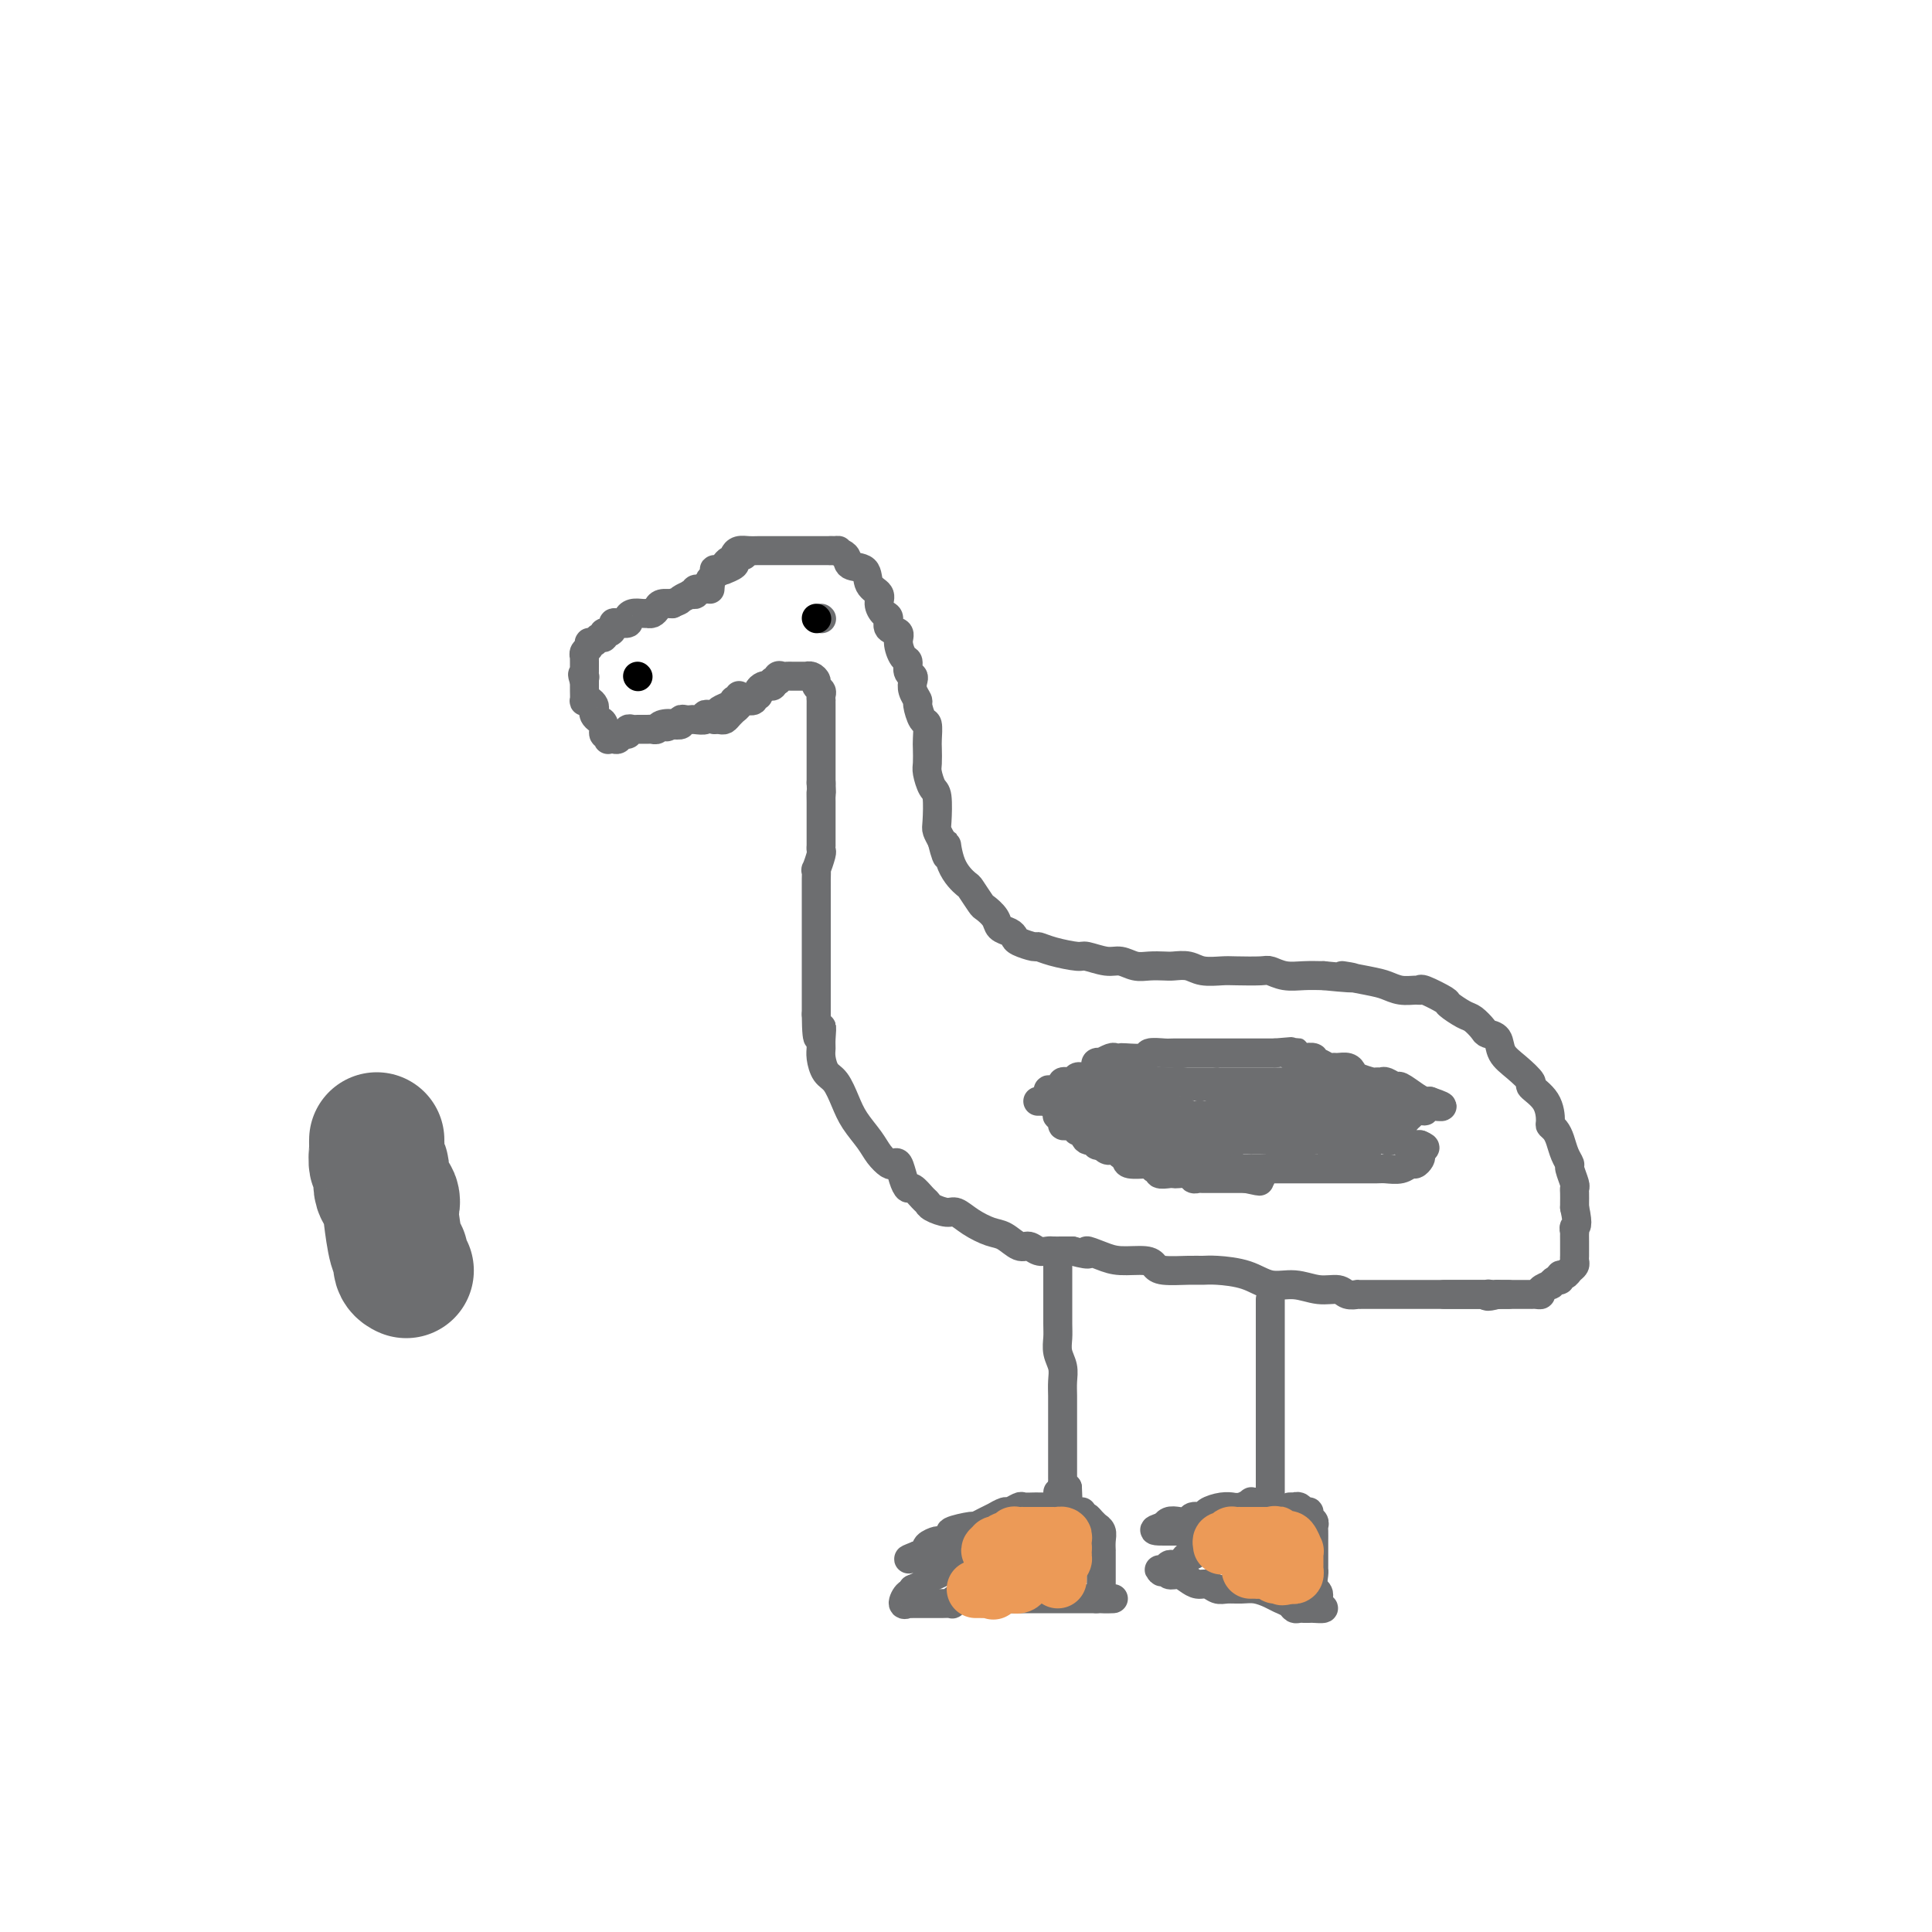 <svg viewBox='0 0 400 400' version='1.1' xmlns='http://www.w3.org/2000/svg' xmlns:xlink='http://www.w3.org/1999/xlink'><g fill='none' stroke='#6D6E70' stroke-width='6' stroke-linecap='round' stroke-linejoin='round'><path d='M153,144c-0.031,0.424 -0.063,0.849 0,1c0.063,0.151 0.220,0.029 0,0c-0.220,-0.029 -0.819,0.034 -1,0c-0.181,-0.034 0.054,-0.167 0,0c-0.054,0.167 -0.397,0.632 -1,1c-0.603,0.368 -1.466,0.638 -2,1c-0.534,0.362 -0.738,0.815 -1,1c-0.262,0.185 -0.581,0.102 -1,0c-0.419,-0.102 -0.938,-0.223 -1,0c-0.062,0.223 0.333,0.791 0,1c-0.333,0.209 -1.394,0.060 -2,0c-0.606,-0.060 -0.756,-0.030 -1,0c-0.244,0.030 -0.581,0.060 -1,0c-0.419,-0.060 -0.921,-0.208 -1,0c-0.079,0.208 0.263,0.774 0,1c-0.263,0.226 -1.132,0.113 -2,0'/><path d='M139,150c-2.057,0.944 -0.199,0.306 0,0c0.199,-0.306 -1.260,-0.278 -2,0c-0.740,0.278 -0.761,0.807 -1,1c-0.239,0.193 -0.695,0.051 -1,0c-0.305,-0.051 -0.459,-0.010 -1,0c-0.541,0.010 -1.468,-0.013 -2,0c-0.532,0.013 -0.667,0.060 -1,0c-0.333,-0.060 -0.862,-0.226 -1,0c-0.138,0.226 0.117,0.845 0,1c-0.117,0.155 -0.606,-0.153 -1,0c-0.394,0.153 -0.693,0.769 -1,1c-0.307,0.231 -0.622,0.078 -1,0c-0.378,-0.078 -0.818,-0.080 -1,0c-0.182,0.080 -0.104,0.243 0,0c0.104,-0.243 0.234,-0.891 0,-1c-0.234,-0.109 -0.834,0.322 -1,0c-0.166,-0.322 0.100,-1.395 0,-2c-0.100,-0.605 -0.565,-0.740 -1,-1c-0.435,-0.260 -0.838,-0.645 -1,-1c-0.162,-0.355 -0.082,-0.682 0,-1c0.082,-0.318 0.166,-0.628 0,-1c-0.166,-0.372 -0.580,-0.807 -1,-1c-0.420,-0.193 -0.845,-0.146 -1,0c-0.155,0.146 -0.042,0.390 0,0c0.042,-0.390 0.011,-1.413 0,-2c-0.011,-0.587 -0.003,-0.739 0,-1c0.003,-0.261 0.002,-0.630 0,-1'/><path d='M121,141c-0.773,-2.096 -0.207,-1.335 0,-1c0.207,0.335 0.055,0.243 0,0c-0.055,-0.243 -0.015,-0.639 0,-1c0.015,-0.361 0.003,-0.688 0,-1c-0.003,-0.312 0.003,-0.608 0,-1c-0.003,-0.392 -0.016,-0.880 0,-1c0.016,-0.120 0.060,0.127 0,0c-0.060,-0.127 -0.224,-0.626 0,-1c0.224,-0.374 0.834,-0.621 1,-1c0.166,-0.379 -0.114,-0.890 0,-1c0.114,-0.110 0.622,0.182 1,0c0.378,-0.182 0.627,-0.836 1,-1c0.373,-0.164 0.870,0.163 1,0c0.130,-0.163 -0.107,-0.814 0,-1c0.107,-0.186 0.558,0.095 1,0c0.442,-0.095 0.874,-0.564 1,-1c0.126,-0.436 -0.055,-0.839 0,-1c0.055,-0.161 0.347,-0.082 1,0c0.653,0.082 1.667,0.166 2,0c0.333,-0.166 -0.017,-0.580 0,-1c0.017,-0.420 0.400,-0.844 1,-1c0.600,-0.156 1.418,-0.045 2,0c0.582,0.045 0.928,0.022 1,0c0.072,-0.022 -0.131,-0.044 0,0c0.131,0.044 0.596,0.156 1,0c0.404,-0.156 0.747,-0.578 1,-1c0.253,-0.422 0.414,-0.844 1,-1c0.586,-0.156 1.596,-0.044 2,0c0.404,0.044 0.202,0.022 0,0'/><path d='M139,125c2.189,-0.784 1.663,-0.745 2,-1c0.337,-0.255 1.539,-0.804 2,-1c0.461,-0.196 0.183,-0.038 0,0c-0.183,0.038 -0.270,-0.044 0,0c0.270,0.044 0.897,0.216 1,0c0.103,-0.216 -0.318,-0.818 0,-1c0.318,-0.182 1.376,0.057 2,0c0.624,-0.057 0.816,-0.411 1,-1c0.184,-0.589 0.360,-1.415 1,-2c0.640,-0.585 1.743,-0.931 2,-1c0.257,-0.069 -0.334,0.139 0,0c0.334,-0.139 1.592,-0.626 2,-1c0.408,-0.374 -0.035,-0.636 0,-1c0.035,-0.364 0.548,-0.829 1,-1c0.452,-0.171 0.843,-0.049 1,0c0.157,0.049 0.078,0.024 0,0'/><path d='M148,149c-0.089,0.006 -0.177,0.012 0,0c0.177,-0.012 0.621,-0.041 1,0c0.379,0.041 0.694,0.152 1,0c0.306,-0.152 0.603,-0.566 1,-1c0.397,-0.434 0.893,-0.887 1,-1c0.107,-0.113 -0.174,0.114 0,0c0.174,-0.114 0.802,-0.571 1,-1c0.198,-0.429 -0.034,-0.832 0,-1c0.034,-0.168 0.334,-0.100 1,0c0.666,0.100 1.698,0.233 2,0c0.302,-0.233 -0.127,-0.833 0,-1c0.127,-0.167 0.808,0.100 1,0c0.192,-0.100 -0.106,-0.565 0,-1c0.106,-0.435 0.616,-0.838 1,-1c0.384,-0.162 0.642,-0.082 1,0c0.358,0.082 0.817,0.166 1,0c0.183,-0.166 0.092,-0.583 0,-1'/><path d='M160,141c2.096,-1.177 1.335,-0.119 1,0c-0.335,0.119 -0.244,-0.700 0,-1c0.244,-0.300 0.643,-0.080 1,0c0.357,0.080 0.674,0.021 1,0c0.326,-0.021 0.661,-0.006 1,0c0.339,0.006 0.682,0.001 1,0c0.318,-0.001 0.611,0.003 1,0c0.389,-0.003 0.874,-0.012 1,0c0.126,0.012 -0.106,0.045 0,0c0.106,-0.045 0.550,-0.167 1,0c0.450,0.167 0.905,0.623 1,1c0.095,0.377 -0.171,0.675 0,1c0.171,0.325 0.778,0.678 1,1c0.222,0.322 0.060,0.615 0,1c-0.060,0.385 -0.016,0.863 0,1c0.016,0.137 0.004,-0.065 0,0c-0.004,0.065 -0.001,0.399 0,1c0.001,0.601 0.000,1.470 0,2c-0.000,0.530 -0.000,0.719 0,1c0.000,0.281 0.000,0.652 0,1c-0.000,0.348 -0.000,0.674 0,1c0.000,0.326 0.000,0.654 0,1c-0.000,0.346 -0.000,0.711 0,1c0.000,0.289 0.000,0.502 0,1c-0.000,0.498 -0.000,1.283 0,2c0.000,0.717 0.000,1.368 0,2c-0.000,0.632 -0.000,1.247 0,2c0.000,0.753 0.000,1.644 0,2c-0.000,0.356 -0.000,0.178 0,0'/><path d='M170,162c0.155,3.622 0.041,2.177 0,2c-0.041,-0.177 -0.011,0.913 0,2c0.011,1.087 0.003,2.171 0,3c-0.003,0.829 -0.001,1.403 0,2c0.001,0.597 0.001,1.218 0,2c-0.001,0.782 -0.004,1.724 0,2c0.004,0.276 0.015,-0.114 0,0c-0.015,0.114 -0.057,0.731 0,1c0.057,0.269 0.211,0.190 0,1c-0.211,0.810 -0.789,2.508 -1,3c-0.211,0.492 -0.057,-0.224 0,0c0.057,0.224 0.015,1.388 0,2c-0.015,0.612 -0.004,0.673 0,1c0.004,0.327 0.001,0.919 0,1c-0.001,0.081 -0.000,-0.348 0,0c0.000,0.348 0.000,1.472 0,2c-0.000,0.528 -0.000,0.460 0,1c0.000,0.540 0.000,1.686 0,2c-0.000,0.314 -0.000,-0.206 0,0c0.000,0.206 0.000,1.136 0,2c-0.000,0.864 -0.000,1.662 0,2c0.000,0.338 0.000,0.216 0,1c-0.000,0.784 -0.000,2.473 0,3c0.000,0.527 0.000,-0.106 0,0c-0.000,0.106 -0.000,0.953 0,2c0.000,1.047 0.000,2.293 0,3c-0.000,0.707 -0.000,0.875 0,1c0.000,0.125 0.000,0.209 0,1c-0.000,0.791 -0.000,2.290 0,3c0.000,0.710 0.000,0.631 0,1c-0.000,0.369 -0.000,1.184 0,2'/><path d='M169,210c0.072,8.011 0.754,4.037 1,3c0.246,-1.037 0.058,0.861 0,2c-0.058,1.139 0.015,1.518 0,2c-0.015,0.482 -0.118,1.065 0,2c0.118,0.935 0.458,2.221 1,3c0.542,0.779 1.286,1.052 2,2c0.714,0.948 1.399,2.573 2,4c0.601,1.427 1.116,2.656 2,4c0.884,1.344 2.135,2.803 3,4c0.865,1.197 1.345,2.134 2,3c0.655,0.866 1.485,1.662 2,2c0.515,0.338 0.714,0.218 1,0c0.286,-0.218 0.658,-0.535 1,0c0.342,0.535 0.656,1.922 1,3c0.344,1.078 0.720,1.847 1,2c0.280,0.153 0.463,-0.309 1,0c0.537,0.309 1.428,1.388 2,2c0.572,0.612 0.827,0.758 1,1c0.173,0.242 0.266,0.580 1,1c0.734,0.420 2.111,0.923 3,1c0.889,0.077 1.292,-0.273 2,0c0.708,0.273 1.723,1.168 3,2c1.277,0.832 2.817,1.600 4,2c1.183,0.400 2.009,0.433 3,1c0.991,0.567 2.149,1.669 3,2c0.851,0.331 1.397,-0.107 2,0c0.603,0.107 1.264,0.761 2,1c0.736,0.239 1.548,0.064 2,0c0.452,-0.064 0.545,-0.017 1,0c0.455,0.017 1.273,0.005 2,0c0.727,-0.005 1.364,-0.002 2,0'/><path d='M222,259c5.029,1.349 3.102,0.221 3,0c-0.102,-0.221 1.622,0.466 3,1c1.378,0.534 2.410,0.913 4,1c1.590,0.087 3.738,-0.120 5,0c1.262,0.120 1.637,0.568 2,1c0.363,0.432 0.715,0.850 2,1c1.285,0.150 3.504,0.034 5,0c1.496,-0.034 2.268,0.014 3,0c0.732,-0.014 1.423,-0.091 3,0c1.577,0.091 4.040,0.349 6,1c1.960,0.651 3.417,1.695 5,2c1.583,0.305 3.294,-0.128 5,0c1.706,0.128 3.409,0.819 5,1c1.591,0.181 3.071,-0.148 4,0c0.929,0.148 1.308,0.772 2,1c0.692,0.228 1.697,0.061 2,0c0.303,-0.061 -0.095,-0.016 0,0c0.095,0.016 0.683,0.004 1,0c0.317,-0.004 0.364,-0.001 1,0c0.636,0.001 1.861,0.000 3,0c1.139,-0.000 2.190,-0.000 3,0c0.810,0.000 1.377,0.000 3,0c1.623,-0.000 4.302,-0.000 7,0c2.698,0.000 5.416,0.000 7,0c1.584,-0.000 2.033,-0.000 3,0c0.967,0.000 2.453,0.000 3,0c0.547,-0.000 0.156,-0.000 0,0c-0.156,0.000 -0.078,0.000 0,0'/><path d='M147,122c0.030,-0.332 0.060,-0.663 0,-1c-0.060,-0.337 -0.209,-0.678 0,-1c0.209,-0.322 0.777,-0.625 1,-1c0.223,-0.375 0.101,-0.822 0,-1c-0.101,-0.178 -0.181,-0.086 0,0c0.181,0.086 0.623,0.167 1,0c0.377,-0.167 0.689,-0.584 1,-1c0.311,-0.416 0.621,-0.833 1,-1c0.379,-0.167 0.826,-0.083 1,0c0.174,0.083 0.076,0.166 0,0c-0.076,-0.166 -0.131,-0.580 0,-1c0.131,-0.420 0.447,-0.844 1,-1c0.553,-0.156 1.342,-0.042 2,0c0.658,0.042 1.184,0.011 2,0c0.816,-0.011 1.923,-0.003 3,0c1.077,0.003 2.125,0.001 3,0c0.875,-0.001 1.578,-0.000 2,0c0.422,0.000 0.563,0.000 1,0c0.437,-0.000 1.169,-0.000 2,0c0.831,0.000 1.762,0.000 2,0c0.238,-0.000 -0.218,-0.000 0,0c0.218,0.000 1.109,0.000 2,0'/><path d='M172,114c2.739,-0.030 1.086,-0.103 1,0c-0.086,0.103 1.396,0.384 2,1c0.604,0.616 0.329,1.568 1,2c0.671,0.432 2.288,0.343 3,1c0.712,0.657 0.521,2.059 1,3c0.479,0.941 1.629,1.422 2,2c0.371,0.578 -0.036,1.254 0,2c0.036,0.746 0.517,1.564 1,2c0.483,0.436 0.969,0.492 1,1c0.031,0.508 -0.394,1.469 0,2c0.394,0.531 1.607,0.632 2,1c0.393,0.368 -0.035,1.002 0,2c0.035,0.998 0.531,2.361 1,3c0.469,0.639 0.909,0.555 1,1c0.091,0.445 -0.168,1.419 0,2c0.168,0.581 0.762,0.769 1,1c0.238,0.231 0.119,0.504 0,1c-0.119,0.496 -0.238,1.216 0,2c0.238,0.784 0.834,1.632 1,2c0.166,0.368 -0.099,0.257 0,1c0.099,0.743 0.563,2.339 1,3c0.437,0.661 0.848,0.388 1,1c0.152,0.612 0.043,2.108 0,3c-0.043,0.892 -0.022,1.181 0,2c0.022,0.819 0.045,2.170 0,3c-0.045,0.830 -0.156,1.139 0,2c0.156,0.861 0.581,2.275 1,3c0.419,0.725 0.834,0.761 1,2c0.166,1.239 0.083,3.680 0,5c-0.083,1.320 -0.167,1.520 0,2c0.167,0.480 0.583,1.240 1,2'/><path d='M195,174c1.605,6.390 1.117,1.867 1,1c-0.117,-0.867 0.139,1.924 1,4c0.861,2.076 2.329,3.438 3,4c0.671,0.562 0.546,0.325 1,1c0.454,0.675 1.487,2.261 2,3c0.513,0.739 0.505,0.632 1,1c0.495,0.368 1.492,1.212 2,2c0.508,0.788 0.525,1.522 1,2c0.475,0.478 1.408,0.702 2,1c0.592,0.298 0.845,0.671 1,1c0.155,0.329 0.213,0.614 1,1c0.787,0.386 2.302,0.873 3,1c0.698,0.127 0.578,-0.105 1,0c0.422,0.105 1.386,0.549 3,1c1.614,0.451 3.877,0.909 5,1c1.123,0.091 1.104,-0.186 2,0c0.896,0.186 2.705,0.834 4,1c1.295,0.166 2.075,-0.151 3,0c0.925,0.151 1.994,0.772 3,1c1.006,0.228 1.948,0.065 3,0c1.052,-0.065 2.215,-0.031 3,0c0.785,0.031 1.194,0.061 2,0c0.806,-0.061 2.009,-0.212 3,0c0.991,0.212 1.770,0.788 3,1c1.230,0.212 2.912,0.061 4,0c1.088,-0.061 1.582,-0.030 3,0c1.418,0.030 3.761,0.061 5,0c1.239,-0.061 1.373,-0.212 2,0c0.627,0.212 1.746,0.788 3,1c1.254,0.212 2.644,0.061 4,0c1.356,-0.061 2.678,-0.030 4,0'/><path d='M274,202c10.404,1.034 4.913,0.119 4,0c-0.913,-0.119 2.750,0.557 5,1c2.250,0.443 3.086,0.653 4,1c0.914,0.347 1.906,0.832 3,1c1.094,0.168 2.291,0.019 3,0c0.709,-0.019 0.932,0.093 1,0c0.068,-0.093 -0.018,-0.391 1,0c1.018,0.391 3.141,1.470 4,2c0.859,0.530 0.452,0.509 1,1c0.548,0.491 2.049,1.492 3,2c0.951,0.508 1.353,0.523 2,1c0.647,0.477 1.541,1.414 2,2c0.459,0.586 0.485,0.819 1,1c0.515,0.181 1.519,0.309 2,1c0.481,0.691 0.441,1.944 1,3c0.559,1.056 1.719,1.915 3,3c1.281,1.085 2.682,2.395 3,3c0.318,0.605 -0.448,0.504 0,1c0.448,0.496 2.109,1.588 3,3c0.891,1.412 1.012,3.144 1,4c-0.012,0.856 -0.157,0.835 0,1c0.157,0.165 0.615,0.514 1,1c0.385,0.486 0.695,1.107 1,2c0.305,0.893 0.603,2.057 1,3c0.397,0.943 0.891,1.666 1,2c0.109,0.334 -0.167,0.278 0,1c0.167,0.722 0.777,2.221 1,3c0.223,0.779 0.060,0.838 0,1c-0.060,0.162 -0.016,0.428 0,1c0.016,0.572 0.005,1.449 0,2c-0.005,0.551 -0.002,0.775 0,1'/><path d='M326,250c0.928,4.241 0.249,3.843 0,4c-0.249,0.157 -0.067,0.869 0,1c0.067,0.131 0.018,-0.320 0,0c-0.018,0.320 -0.005,1.409 0,2c0.005,0.591 0.001,0.683 0,1c-0.001,0.317 0.001,0.858 0,1c-0.001,0.142 -0.003,-0.117 0,0c0.003,0.117 0.012,0.610 0,1c-0.012,0.390 -0.046,0.678 0,1c0.046,0.322 0.171,0.679 0,1c-0.171,0.321 -0.637,0.607 -1,1c-0.363,0.393 -0.623,0.894 -1,1c-0.377,0.106 -0.869,-0.183 -1,0c-0.131,0.183 0.101,0.836 0,1c-0.101,0.164 -0.534,-0.163 -1,0c-0.466,0.163 -0.965,0.814 -1,1c-0.035,0.186 0.393,-0.094 0,0c-0.393,0.094 -1.606,0.561 -2,1c-0.394,0.439 0.031,0.850 0,1c-0.031,0.150 -0.519,0.040 -1,0c-0.481,-0.040 -0.955,-0.011 -1,0c-0.045,0.011 0.338,0.003 0,0c-0.338,-0.003 -1.396,-0.001 -2,0c-0.604,0.001 -0.753,0.000 -1,0c-0.247,-0.000 -0.591,-0.000 -1,0c-0.409,0.000 -0.883,0.000 -1,0c-0.117,-0.000 0.122,-0.000 0,0c-0.122,0.000 -0.606,0.000 -1,0c-0.394,-0.000 -0.697,-0.000 -1,0'/><path d='M310,268c-2.787,0.774 -2.256,0.207 -2,0c0.256,-0.207 0.237,-0.056 0,0c-0.237,0.056 -0.694,0.015 -1,0c-0.306,-0.015 -0.463,-0.004 -1,0c-0.537,0.004 -1.453,0.001 -2,0c-0.547,-0.001 -0.725,-0.000 -1,0c-0.275,0.000 -0.648,0.000 -1,0c-0.352,-0.000 -0.683,-0.000 -1,0c-0.317,0.000 -0.621,0.000 -1,0c-0.379,-0.000 -0.833,-0.000 -1,0c-0.167,0.000 -0.048,0.000 0,0c0.048,-0.000 0.024,-0.000 0,0'/><path d='M219,260c-0.000,0.345 -0.000,0.690 0,1c0.000,0.310 0.000,0.584 0,1c-0.000,0.416 -0.000,0.976 0,1c0.000,0.024 0.000,-0.486 0,0c-0.000,0.486 -0.001,1.967 0,3c0.001,1.033 0.004,1.616 0,3c-0.004,1.384 -0.015,3.567 0,5c0.015,1.433 0.057,2.116 0,3c-0.057,0.884 -0.211,1.970 0,3c0.211,1.030 0.789,2.005 1,3c0.211,0.995 0.057,2.009 0,3c-0.057,0.991 -0.015,1.957 0,3c0.015,1.043 0.004,2.161 0,3c-0.004,0.839 -0.001,1.398 0,2c0.001,0.602 0.000,1.247 0,2c-0.000,0.753 -0.000,1.615 0,2c0.000,0.385 -0.000,0.292 0,1c0.000,0.708 0.000,2.218 0,3c-0.000,0.782 -0.000,0.836 0,1c0.000,0.164 0.001,0.439 0,1c-0.001,0.561 -0.006,1.409 0,2c0.006,0.591 0.021,0.926 0,1c-0.021,0.074 -0.078,-0.114 0,0c0.078,0.114 0.290,0.531 0,1c-0.290,0.469 -1.083,0.991 -1,1c0.083,0.009 1.041,-0.496 2,-1'/><path d='M221,308c0.333,8.000 0.167,4.000 0,0'/><path d='M263,269c0.000,0.886 0.000,1.772 0,2c0.000,0.228 0.000,-0.201 0,1c0.000,1.201 0.000,4.031 0,6c0.000,1.969 0.000,3.076 0,4c0.000,0.924 0.000,1.666 0,3c0.000,1.334 0.000,3.262 0,4c0.000,0.738 0.000,0.288 0,1c0.000,0.712 -0.000,2.586 0,4c0.000,1.414 0.000,2.367 0,3c0.000,0.633 -0.000,0.947 0,2c0.000,1.053 0.000,2.846 0,4c0.000,1.154 0.000,1.668 0,2c0.000,0.332 0.000,0.481 0,1c-0.000,0.519 0.000,1.409 0,2c0.000,0.591 0.000,0.883 0,1c0.000,0.117 0.000,0.058 0,0'/><path d='M217,312c-0.325,-0.001 -0.649,-0.001 -1,0c-0.351,0.001 -0.728,0.004 -1,0c-0.272,-0.004 -0.439,-0.016 -1,0c-0.561,0.016 -1.517,0.061 -2,0c-0.483,-0.061 -0.492,-0.227 -1,0c-0.508,0.227 -1.515,0.848 -2,1c-0.485,0.152 -0.449,-0.166 -1,0c-0.551,0.166 -1.688,0.814 -2,1c-0.312,0.186 0.202,-0.091 0,0c-0.202,0.091 -1.120,0.549 -2,1c-0.880,0.451 -1.721,0.895 -2,1c-0.279,0.105 0.004,-0.130 -1,0c-1.004,0.130 -3.296,0.626 -4,1c-0.704,0.374 0.179,0.626 0,1c-0.179,0.374 -1.420,0.870 -2,1c-0.580,0.130 -0.498,-0.105 -1,0c-0.502,0.105 -1.588,0.550 -2,1c-0.412,0.450 -0.152,0.904 0,1c0.152,0.096 0.195,-0.166 0,0c-0.195,0.166 -0.627,0.762 -1,1c-0.373,0.238 -0.686,0.119 -1,0'/><path d='M190,322c-4.018,1.547 -0.562,0.415 1,0c1.562,-0.415 1.232,-0.111 1,0c-0.232,0.111 -0.366,0.030 0,0c0.366,-0.030 1.232,-0.009 2,0c0.768,0.009 1.438,0.005 2,0c0.562,-0.005 1.017,-0.013 1,0c-0.017,0.013 -0.504,0.045 0,0c0.504,-0.045 2.000,-0.167 2,0c0.000,0.167 -1.495,0.622 -2,1c-0.505,0.378 -0.018,0.679 0,1c0.018,0.321 -0.432,0.663 -1,1c-0.568,0.337 -1.255,0.668 -2,1c-0.745,0.332 -1.547,0.666 -2,1c-0.453,0.334 -0.558,0.667 -1,1c-0.442,0.333 -1.221,0.667 -2,1'/><path d='M189,329c-1.198,1.342 -0.192,1.197 0,1c0.192,-0.197 -0.429,-0.445 -1,0c-0.571,0.445 -1.093,1.583 -1,2c0.093,0.417 0.801,0.112 1,0c0.199,-0.112 -0.111,-0.030 0,0c0.111,0.030 0.644,0.008 1,0c0.356,-0.008 0.534,-0.002 1,0c0.466,0.002 1.221,0.002 2,0c0.779,-0.002 1.583,-0.004 2,0c0.417,0.004 0.449,0.015 1,0c0.551,-0.015 1.622,-0.057 2,0c0.378,0.057 0.063,0.211 0,0c-0.063,-0.211 0.126,-0.789 1,-1c0.874,-0.211 2.433,-0.057 3,0c0.567,0.057 0.143,0.015 1,0c0.857,-0.015 2.996,-0.004 4,0c1.004,0.004 0.875,0.001 1,0c0.125,-0.001 0.506,-0.000 1,0c0.494,0.000 1.101,0.000 2,0c0.899,-0.000 2.089,-0.000 3,0c0.911,0.000 1.542,0.000 3,0c1.458,-0.000 3.741,-0.000 5,0c1.259,0.000 1.493,0.000 2,0c0.507,-0.000 1.288,-0.000 2,0c0.712,0.000 1.356,0.000 2,0'/><path d='M227,331c6.415,-0.111 2.451,0.111 1,0c-1.451,-0.111 -0.389,-0.554 0,-1c0.389,-0.446 0.104,-0.893 0,-1c-0.104,-0.107 -0.028,0.127 0,0c0.028,-0.127 0.007,-0.615 0,-1c-0.007,-0.385 -0.002,-0.666 0,-1c0.002,-0.334 0.001,-0.721 0,-1c-0.001,-0.279 -0.000,-0.452 0,-1c0.000,-0.548 -0.000,-1.473 0,-2c0.000,-0.527 0.001,-0.655 0,-1c-0.001,-0.345 -0.004,-0.905 0,-1c0.004,-0.095 0.016,0.277 0,0c-0.016,-0.277 -0.060,-1.201 0,-2c0.060,-0.799 0.223,-1.472 0,-2c-0.223,-0.528 -0.833,-0.912 -1,-1c-0.167,-0.088 0.110,0.121 0,0c-0.110,-0.121 -0.607,-0.571 -1,-1c-0.393,-0.429 -0.684,-0.837 -1,-1c-0.316,-0.163 -0.658,-0.082 -1,0'/><path d='M224,314c-0.622,-1.000 -0.178,-1.000 0,-1c0.178,0.000 0.089,0.000 0,0'/><path d='M263,311c0.089,0.000 0.177,0.000 0,0c-0.177,-0.000 -0.620,-0.001 -1,0c-0.380,0.001 -0.696,0.004 -1,0c-0.304,-0.004 -0.597,-0.015 -1,0c-0.403,0.015 -0.916,0.057 -1,0c-0.084,-0.057 0.260,-0.212 0,0c-0.260,0.212 -1.124,0.792 -2,1c-0.876,0.208 -1.764,0.046 -2,0c-0.236,-0.046 0.178,0.025 0,0c-0.178,-0.025 -0.950,-0.147 -2,0c-1.050,0.147 -2.378,0.561 -3,1c-0.622,0.439 -0.537,0.901 -1,1c-0.463,0.099 -1.473,-0.166 -2,0c-0.527,0.166 -0.572,0.763 -1,1c-0.428,0.237 -1.238,0.115 -2,0c-0.762,-0.115 -1.474,-0.223 -2,0c-0.526,0.223 -0.864,0.778 -1,1c-0.136,0.222 -0.068,0.111 0,0'/><path d='M241,316c-3.551,1.001 -1.427,1.003 0,1c1.427,-0.003 2.158,-0.012 3,0c0.842,0.012 1.795,0.045 2,0c0.205,-0.045 -0.336,-0.167 0,0c0.336,0.167 1.551,0.623 2,1c0.449,0.377 0.131,0.675 0,1c-0.131,0.325 -0.077,0.678 0,1c0.077,0.322 0.175,0.612 0,1c-0.175,0.388 -0.624,0.875 -1,1c-0.376,0.125 -0.678,-0.111 -1,0c-0.322,0.111 -0.663,0.569 -1,1c-0.337,0.431 -0.669,0.833 -1,1c-0.331,0.167 -0.660,0.097 -1,0c-0.340,-0.097 -0.689,-0.222 -1,0c-0.311,0.222 -0.584,0.791 -1,1c-0.416,0.209 -0.976,0.060 -1,0c-0.024,-0.060 0.488,-0.030 1,0'/><path d='M241,325c-1.118,1.019 -0.413,0.067 0,0c0.413,-0.067 0.533,0.752 1,1c0.467,0.248 1.280,-0.073 2,0c0.720,0.073 1.347,0.541 2,1c0.653,0.459 1.333,0.908 2,1c0.667,0.092 1.322,-0.172 2,0c0.678,0.172 1.379,0.781 2,1c0.621,0.219 1.163,0.048 2,0c0.837,-0.048 1.968,0.028 3,0c1.032,-0.028 1.964,-0.162 3,0c1.036,0.162 2.175,0.618 3,1c0.825,0.382 1.334,0.691 2,1c0.666,0.309 1.487,0.619 2,1c0.513,0.381 0.716,0.834 1,1c0.284,0.166 0.648,0.044 1,0c0.352,-0.044 0.691,-0.011 1,0c0.309,0.011 0.586,0.001 1,0c0.414,-0.001 0.963,0.007 1,0c0.037,-0.007 -0.439,-0.030 0,0c0.439,0.030 1.792,0.113 2,0c0.208,-0.113 -0.728,-0.422 -1,-1c-0.272,-0.578 0.119,-1.425 0,-2c-0.119,-0.575 -0.748,-0.879 -1,-1c-0.252,-0.121 -0.126,-0.061 0,0'/><path d='M272,329c-0.309,-1.234 -0.083,-2.320 0,-3c0.083,-0.680 0.022,-0.956 0,-1c-0.022,-0.044 -0.006,0.143 0,0c0.006,-0.143 0.002,-0.616 0,-1c-0.002,-0.384 -0.000,-0.679 0,-1c0.000,-0.321 0.000,-0.667 0,-1c-0.000,-0.333 -0.000,-0.652 0,-1c0.000,-0.348 0.001,-0.723 0,-1c-0.001,-0.277 -0.004,-0.455 0,-1c0.004,-0.545 0.016,-1.456 0,-2c-0.016,-0.544 -0.060,-0.719 0,-1c0.060,-0.281 0.224,-0.668 0,-1c-0.224,-0.332 -0.834,-0.611 -1,-1c-0.166,-0.389 0.114,-0.889 0,-1c-0.114,-0.111 -0.623,0.166 -1,0c-0.377,-0.166 -0.623,-0.777 -1,-1c-0.377,-0.223 -0.885,-0.060 -1,0c-0.115,0.060 0.161,0.016 0,0c-0.161,-0.016 -0.760,-0.005 -1,0c-0.240,0.005 -0.120,0.002 0,0'/><path d='M170,128c0.000,0.000 0.100,0.100 0.1,0.1'/></g>
<g fill='none' stroke='#000000' stroke-width='6' stroke-linecap='round' stroke-linejoin='round'><path d='M132,140c0.000,0.000 0.100,0.100 0.1,0.1'/><path d='M169,128c0.000,0.000 0.100,0.100 0.1,0.1'/></g>
<g fill='none' stroke='#EC9A57' stroke-width='12' stroke-linecap='round' stroke-linejoin='round'><path d='M219,327c0.002,-0.303 0.004,-0.606 0,-1c-0.004,-0.394 -0.015,-0.879 0,-1c0.015,-0.121 0.057,0.122 0,0c-0.057,-0.122 -0.211,-0.607 0,-1c0.211,-0.393 0.789,-0.693 1,-1c0.211,-0.307 0.057,-0.621 0,-1c-0.057,-0.379 -0.016,-0.823 0,-1c0.016,-0.177 0.008,-0.089 0,0'/><path d='M220,321c0.159,-1.110 0.058,-0.886 0,-1c-0.058,-0.114 -0.071,-0.566 0,-1c0.071,-0.434 0.226,-0.848 0,-1c-0.226,-0.152 -0.834,-0.041 -1,0c-0.166,0.041 0.109,0.011 0,0c-0.109,-0.011 -0.603,-0.003 -1,0c-0.397,0.003 -0.698,0.001 -1,0c-0.302,-0.001 -0.606,-0.000 -1,0c-0.394,0.000 -0.879,0.000 -1,0c-0.121,-0.000 0.121,-0.000 0,0c-0.121,0.000 -0.606,0.000 -1,0c-0.394,-0.000 -0.697,-0.000 -1,0'/><path d='M213,318c-1.266,0.001 -0.931,0.004 -1,0c-0.069,-0.004 -0.543,-0.016 -1,0c-0.457,0.016 -0.896,0.061 -1,0c-0.104,-0.061 0.126,-0.226 0,0c-0.126,0.226 -0.607,0.844 -1,1c-0.393,0.156 -0.699,-0.151 -1,0c-0.301,0.151 -0.599,0.758 -1,1c-0.401,0.242 -0.906,0.117 -1,0c-0.094,-0.117 0.222,-0.227 0,0c-0.222,0.227 -0.983,0.792 -1,1c-0.017,0.208 0.709,0.059 1,0c0.291,-0.059 0.145,-0.030 0,0'/><path d='M206,321c-0.905,0.404 0.332,-0.085 1,0c0.668,0.085 0.767,0.743 1,1c0.233,0.257 0.601,0.111 1,0c0.399,-0.111 0.829,-0.187 1,0c0.171,0.187 0.084,0.638 0,1c-0.084,0.362 -0.166,0.636 0,1c0.166,0.364 0.581,0.818 1,1c0.419,0.182 0.842,0.091 1,0c0.158,-0.091 0.052,-0.182 0,0c-0.052,0.182 -0.051,0.637 0,1c0.051,0.363 0.150,0.633 0,1c-0.150,0.367 -0.551,0.830 -1,1c-0.449,0.170 -0.946,0.048 -1,0c-0.054,-0.048 0.336,-0.023 0,0c-0.336,0.023 -1.398,0.045 -2,0c-0.602,-0.045 -0.743,-0.156 -1,0c-0.257,0.156 -0.628,0.578 -1,1'/><path d='M206,329c-0.741,0.619 -0.094,0.166 0,0c0.094,-0.166 -0.367,-0.044 -1,0c-0.633,0.044 -1.440,0.012 -2,0c-0.560,-0.012 -0.874,-0.003 -1,0c-0.126,0.003 -0.063,0.002 0,0'/><path d='M253,320c-0.081,-0.453 -0.162,-0.906 0,-1c0.162,-0.094 0.568,0.171 1,0c0.432,-0.171 0.889,-0.778 1,-1c0.111,-0.222 -0.124,-0.060 0,0c0.124,0.060 0.607,0.016 1,0c0.393,-0.016 0.697,-0.004 1,0c0.303,0.004 0.606,0.001 1,0c0.394,-0.001 0.879,-0.000 1,0c0.121,0.000 -0.122,0.000 0,0c0.122,-0.000 0.610,-0.000 1,0c0.390,0.000 0.682,0.000 1,0c0.318,-0.000 0.662,-0.000 1,0c0.338,0.000 0.669,0.000 1,0'/><path d='M263,318c1.726,-0.368 1.041,-0.287 1,0c-0.041,0.287 0.563,0.780 1,1c0.437,0.220 0.705,0.167 1,0c0.295,-0.167 0.615,-0.448 1,0c0.385,0.448 0.835,1.625 1,2c0.165,0.375 0.044,-0.053 0,0c-0.044,0.053 -0.012,0.588 0,1c0.012,0.412 0.004,0.703 0,1c-0.004,0.297 -0.004,0.601 0,1c0.004,0.399 0.012,0.891 0,1c-0.012,0.109 -0.044,-0.167 0,0c0.044,0.167 0.166,0.776 0,1c-0.166,0.224 -0.619,0.064 -1,0c-0.381,-0.064 -0.691,-0.032 -1,0'/><path d='M266,326c-0.484,0.757 -0.693,0.150 -1,0c-0.307,-0.150 -0.713,0.156 -1,0c-0.287,-0.156 -0.455,-0.774 -1,-1c-0.545,-0.226 -1.466,-0.061 -2,0c-0.534,0.061 -0.679,0.016 -1,0c-0.321,-0.016 -0.817,-0.004 -1,0c-0.183,0.004 -0.052,0.001 0,0c0.052,-0.001 0.026,-0.001 0,0'/></g>
<g fill='none' stroke='#6D6E70' stroke-width='6' stroke-linecap='round' stroke-linejoin='round'><path d='M227,221c-0.128,-0.415 -0.256,-0.829 0,-1c0.256,-0.171 0.895,-0.098 1,0c0.105,0.098 -0.326,0.222 0,0c0.326,-0.222 1.409,-0.791 2,-1c0.591,-0.209 0.692,-0.060 1,0c0.308,0.060 0.825,0.030 1,0c0.175,-0.030 0.009,-0.061 1,0c0.991,0.061 3.139,0.212 4,0c0.861,-0.212 0.435,-0.789 1,-1c0.565,-0.211 2.120,-0.057 3,0c0.880,0.057 1.086,0.015 2,0c0.914,-0.015 2.536,-0.004 3,0c0.464,0.004 -0.228,0.001 0,0c0.228,-0.001 1.377,-0.000 2,0c0.623,0.000 0.719,0.000 1,0c0.281,-0.000 0.748,-0.000 1,0c0.252,0.000 0.288,0.000 1,0c0.712,-0.000 2.100,-0.000 3,0c0.900,0.000 1.313,0.000 2,0c0.687,-0.000 1.648,-0.000 2,0c0.352,0.000 0.095,0.000 1,0c0.905,-0.000 2.973,-0.000 4,0c1.027,0.000 1.014,0.000 1,0'/><path d='M264,218c6.339,-0.525 3.686,-0.336 3,0c-0.686,0.336 0.594,0.821 1,1c0.406,0.179 -0.064,0.052 0,0c0.064,-0.052 0.660,-0.029 1,0c0.340,0.029 0.423,0.064 1,0c0.577,-0.064 1.646,-0.227 2,0c0.354,0.227 -0.008,0.846 0,1c0.008,0.154 0.387,-0.156 1,0c0.613,0.156 1.460,0.777 2,1c0.540,0.223 0.773,0.048 1,0c0.227,-0.048 0.450,0.029 1,0c0.550,-0.029 1.429,-0.166 2,0c0.571,0.166 0.836,0.633 1,1c0.164,0.367 0.228,0.633 1,1c0.772,0.367 2.253,0.835 3,1c0.747,0.165 0.762,0.028 1,0c0.238,-0.028 0.700,0.051 1,0c0.300,-0.051 0.437,-0.234 1,0c0.563,0.234 1.552,0.886 2,1c0.448,0.114 0.355,-0.309 1,0c0.645,0.309 2.029,1.351 3,2c0.971,0.649 1.531,0.906 2,1c0.469,0.094 0.848,0.027 1,0c0.152,-0.027 0.076,-0.013 0,0'/><path d='M296,228c4.986,1.704 1.452,0.964 0,1c-1.452,0.036 -0.822,0.847 -1,1c-0.178,0.153 -1.164,-0.351 -2,0c-0.836,0.351 -1.520,1.558 -2,2c-0.480,0.442 -0.754,0.119 -1,0c-0.246,-0.119 -0.464,-0.033 -1,0c-0.536,0.033 -1.390,0.013 -2,0c-0.610,-0.013 -0.976,-0.019 -1,0c-0.024,0.019 0.294,0.061 0,0c-0.294,-0.061 -1.200,-0.227 -2,0c-0.800,0.227 -1.493,0.846 -2,1c-0.507,0.154 -0.829,-0.157 -1,0c-0.171,0.157 -0.193,0.782 0,1c0.193,0.218 0.601,0.030 1,0c0.399,-0.030 0.789,0.097 1,0c0.211,-0.097 0.241,-0.419 1,0c0.759,0.419 2.245,1.580 3,2c0.755,0.420 0.779,0.098 1,0c0.221,-0.098 0.639,0.026 1,0c0.361,-0.026 0.664,-0.203 1,0c0.336,0.203 0.706,0.785 1,1c0.294,0.215 0.513,0.061 1,0c0.487,-0.061 1.244,-0.031 2,0'/><path d='M294,237c2.015,0.796 0.551,0.787 0,1c-0.551,0.213 -0.191,0.649 0,1c0.191,0.351 0.213,0.616 0,1c-0.213,0.384 -0.661,0.888 -1,1c-0.339,0.112 -0.570,-0.166 -1,0c-0.430,0.166 -1.059,0.777 -2,1c-0.941,0.223 -2.194,0.060 -3,0c-0.806,-0.060 -1.164,-0.016 -2,0c-0.836,0.016 -2.149,0.004 -3,0c-0.851,-0.004 -1.238,-0.001 -2,0c-0.762,0.001 -1.897,0.000 -3,0c-1.103,-0.000 -2.175,-0.000 -3,0c-0.825,0.000 -1.405,0.000 -2,0c-0.595,-0.000 -1.206,-0.000 -2,0c-0.794,0.000 -1.773,0.000 -2,0c-0.227,-0.000 0.297,0.000 0,0c-0.297,-0.000 -1.416,-0.000 -2,0c-0.584,0.000 -0.633,0.000 -1,0c-0.367,-0.000 -1.052,-0.000 -2,0c-0.948,0.000 -2.159,0.001 -3,0c-0.841,-0.001 -1.313,-0.004 -2,0c-0.687,0.004 -1.587,0.015 -2,0c-0.413,-0.015 -0.337,-0.056 -1,0c-0.663,0.056 -2.065,0.207 -3,0c-0.935,-0.207 -1.402,-0.774 -2,-1c-0.598,-0.226 -1.325,-0.112 -2,0c-0.675,0.112 -1.297,0.223 -2,0c-0.703,-0.223 -1.487,-0.778 -2,-1c-0.513,-0.222 -0.757,-0.111 -1,0'/><path d='M243,240c-7.732,-0.553 -3.563,-0.937 -2,-1c1.563,-0.063 0.520,0.193 0,0c-0.520,-0.193 -0.517,-0.837 -1,-1c-0.483,-0.163 -1.452,0.153 -2,0c-0.548,-0.153 -0.675,-0.776 -1,-1c-0.325,-0.224 -0.846,-0.049 -1,0c-0.154,0.049 0.061,-0.028 0,0c-0.061,0.028 -0.397,0.162 -1,0c-0.603,-0.162 -1.473,-0.620 -2,-1c-0.527,-0.380 -0.711,-0.680 -1,-1c-0.289,-0.320 -0.684,-0.658 -1,-1c-0.316,-0.342 -0.555,-0.686 -1,-1c-0.445,-0.314 -1.097,-0.596 -2,-1c-0.903,-0.404 -2.056,-0.931 -3,-1c-0.944,-0.069 -1.678,0.318 -2,0c-0.322,-0.318 -0.231,-1.343 -1,-2c-0.769,-0.657 -2.399,-0.946 -3,-1c-0.601,-0.054 -0.172,0.127 0,0c0.172,-0.127 0.086,-0.564 0,-1'/><path d='M219,227c-3.777,-2.193 -1.219,-1.175 0,-1c1.219,0.175 1.100,-0.493 1,-1c-0.100,-0.507 -0.182,-0.854 0,-1c0.182,-0.146 0.626,-0.092 1,0c0.374,0.092 0.678,0.221 1,0c0.322,-0.221 0.664,-0.791 1,-1c0.336,-0.209 0.667,-0.056 1,0c0.333,0.056 0.667,0.015 1,0c0.333,-0.015 0.667,-0.003 1,0c0.333,0.003 0.667,-0.003 1,0c0.333,0.003 0.664,0.015 1,0c0.336,-0.015 0.678,-0.055 1,0c0.322,0.055 0.625,0.207 1,0c0.375,-0.207 0.821,-0.773 1,-1c0.179,-0.227 0.089,-0.113 0,0'/><path d='M228,226c0.082,0.455 0.165,0.910 0,1c-0.165,0.090 -0.577,-0.186 0,0c0.577,0.186 2.144,0.835 3,1c0.856,0.165 1.003,-0.153 1,0c-0.003,0.153 -0.156,0.777 0,1c0.156,0.223 0.620,0.045 1,0c0.380,-0.045 0.676,0.045 1,0c0.324,-0.045 0.677,-0.223 1,0c0.323,0.223 0.615,0.848 1,1c0.385,0.152 0.864,-0.170 1,0c0.136,0.170 -0.069,0.830 0,1c0.069,0.170 0.414,-0.151 1,0c0.586,0.151 1.415,0.772 2,1c0.585,0.228 0.927,0.061 1,0c0.073,-0.061 -0.122,-0.018 0,0c0.122,0.018 0.561,0.009 1,0'/><path d='M242,232c2.366,1.155 1.282,1.042 1,1c-0.282,-0.042 0.239,-0.012 1,0c0.761,0.012 1.763,0.007 2,0c0.237,-0.007 -0.291,-0.016 0,0c0.291,0.016 1.401,0.056 2,0c0.599,-0.056 0.685,-0.207 1,0c0.315,0.207 0.858,0.773 1,1c0.142,0.227 -0.117,0.114 0,0c0.117,-0.114 0.608,-0.228 1,0c0.392,0.228 0.683,0.797 1,1c0.317,0.203 0.661,0.040 1,0c0.339,-0.040 0.673,0.042 1,0c0.327,-0.042 0.647,-0.207 1,0c0.353,0.207 0.739,0.788 1,1c0.261,0.212 0.397,0.057 1,0c0.603,-0.057 1.672,-0.015 2,0c0.328,0.015 -0.085,0.003 0,0c0.085,-0.003 0.669,0.003 1,0c0.331,-0.003 0.411,-0.015 1,0c0.589,0.015 1.688,0.057 2,0c0.312,-0.057 -0.161,-0.211 0,0c0.161,0.211 0.958,0.789 2,1c1.042,0.211 2.331,0.057 3,0c0.669,-0.057 0.719,-0.015 1,0c0.281,0.015 0.795,0.004 1,0c0.205,-0.004 0.103,-0.002 0,0'/></g>
<g fill='none' stroke='#6D6E70' stroke-width='28' stroke-linecap='round' stroke-linejoin='round'><path d='M78,236c-0.009,0.400 -0.019,0.800 0,1c0.019,0.200 0.065,0.199 0,1c-0.065,0.801 -0.242,2.404 0,3c0.242,0.596 0.901,0.186 1,1c0.099,0.814 -0.363,2.852 0,4c0.363,1.148 1.551,1.406 2,2c0.449,0.594 0.158,1.525 0,2c-0.158,0.475 -0.182,0.495 0,2c0.182,1.505 0.571,4.494 1,6c0.429,1.506 0.900,1.528 1,2c0.100,0.472 -0.169,1.395 0,2c0.169,0.605 0.776,0.894 1,1c0.224,0.106 0.064,0.030 0,0c-0.064,-0.030 -0.032,-0.015 0,0'/></g>
<g fill='none' stroke='#6D6E70' stroke-width='6' stroke-linecap='round' stroke-linejoin='round'><path d='M239,224c0.333,0.000 0.665,0.000 1,0c0.335,0.000 0.671,0.000 1,0c0.329,0.000 0.651,0.000 1,0c0.349,-0.000 0.723,0.000 1,0c0.277,0.000 0.455,-0.000 1,0c0.545,0.000 1.456,0.000 2,0c0.544,0.000 0.719,0.000 1,0c0.281,0.000 0.667,-0.000 1,0c0.333,0.000 0.614,-0.000 1,0c0.386,0.000 0.877,0.000 1,0c0.123,-0.000 -0.121,-0.000 0,0c0.121,0.000 0.606,0.000 1,0c0.394,-0.000 0.697,0.000 1,0'/><path d='M252,224c2.194,0.000 1.179,0.000 1,0c-0.179,-0.000 0.477,-0.000 1,0c0.523,0.000 0.914,0.000 1,0c0.086,-0.000 -0.132,-0.000 0,0c0.132,0.000 0.614,0.000 1,0c0.386,-0.000 0.676,-0.000 1,0c0.324,0.000 0.682,0.000 1,0c0.318,-0.000 0.596,-0.000 1,0c0.404,0.000 0.935,0.000 1,0c0.065,-0.000 -0.334,-0.000 0,0c0.334,0.000 1.402,0.000 2,0c0.598,-0.000 0.724,-0.001 1,0c0.276,0.001 0.700,0.004 1,0c0.300,-0.004 0.476,-0.015 1,0c0.524,0.015 1.397,0.057 2,0c0.603,-0.057 0.935,-0.211 1,0c0.065,0.211 -0.136,0.789 0,1c0.136,0.211 0.610,0.056 1,0c0.390,-0.056 0.696,-0.012 1,0c0.304,0.012 0.606,-0.008 1,0c0.394,0.008 0.879,0.043 1,0c0.121,-0.043 -0.121,-0.166 0,0c0.121,0.166 0.606,0.619 1,1c0.394,0.381 0.697,0.691 1,1'/><path d='M274,227c3.587,0.480 1.554,0.181 1,0c-0.554,-0.181 0.373,-0.245 1,0c0.627,0.245 0.956,0.798 1,1c0.044,0.202 -0.196,0.053 0,0c0.196,-0.053 0.827,-0.010 1,0c0.173,0.010 -0.112,-0.011 0,0c0.112,0.011 0.621,0.056 1,0c0.379,-0.056 0.627,-0.211 1,0c0.373,0.211 0.870,0.788 1,1c0.130,0.212 -0.106,0.061 0,0c0.106,-0.061 0.553,-0.030 1,0'/><path d='M282,229c1.416,0.309 0.954,0.083 1,0c0.046,-0.083 0.598,-0.022 1,0c0.402,0.022 0.654,0.006 1,0c0.346,-0.006 0.785,-0.002 1,0c0.215,0.002 0.204,0.000 0,0c-0.204,-0.000 -0.602,-0.000 -1,0'/><path d='M285,229c0.286,-0.001 -0.498,-0.004 -1,0c-0.502,0.004 -0.722,0.015 -1,0c-0.278,-0.015 -0.613,-0.057 -1,0c-0.387,0.057 -0.825,0.211 -1,0c-0.175,-0.211 -0.088,-0.788 0,-1c0.088,-0.212 0.177,-0.058 0,0c-0.177,0.058 -0.621,0.019 -1,0c-0.379,-0.019 -0.693,-0.020 -1,0c-0.307,0.020 -0.607,0.061 -1,0c-0.393,-0.061 -0.879,-0.222 -1,0c-0.121,0.222 0.122,0.829 0,1c-0.122,0.171 -0.610,-0.092 -1,0c-0.390,0.092 -0.682,0.540 -1,1c-0.318,0.460 -0.663,0.931 -1,1c-0.337,0.069 -0.668,-0.266 -1,0c-0.332,0.266 -0.666,1.133 -1,2'/><path d='M272,233c-1.081,0.724 -0.283,0.035 0,0c0.283,-0.035 0.051,0.583 0,1c-0.051,0.417 0.080,0.634 0,1c-0.080,0.366 -0.371,0.883 0,1c0.371,0.117 1.405,-0.165 2,0c0.595,0.165 0.751,0.776 1,1c0.249,0.224 0.592,0.060 1,0c0.408,-0.060 0.883,-0.016 1,0c0.117,0.016 -0.123,0.004 0,0c0.123,-0.004 0.610,-0.001 1,0c0.390,0.001 0.682,0.000 1,0c0.318,-0.000 0.663,-0.000 1,0c0.337,0.000 0.668,0.000 1,0c0.332,-0.000 0.666,-0.000 1,0c0.334,0.000 0.667,0.000 1,0'/><path d='M283,237c1.539,0.137 -0.112,-0.020 -1,0c-0.888,0.020 -1.012,0.216 -1,0c0.012,-0.216 0.161,-0.845 0,-1c-0.161,-0.155 -0.630,0.165 -1,0c-0.370,-0.165 -0.639,-0.815 -1,-1c-0.361,-0.185 -0.815,0.095 -1,0c-0.185,-0.095 -0.102,-0.564 0,-1c0.102,-0.436 0.224,-0.838 0,-1c-0.224,-0.162 -0.792,-0.085 -1,0c-0.208,0.085 -0.056,0.177 0,0c0.056,-0.177 0.015,-0.625 0,-1c-0.015,-0.375 -0.004,-0.678 0,-1c0.004,-0.322 0.001,-0.663 0,-1c-0.001,-0.337 -0.001,-0.668 0,-1'/><path d='M277,229c-0.928,-1.477 -0.250,-1.170 0,-1c0.250,0.170 0.070,0.203 0,0c-0.070,-0.203 -0.030,-0.643 0,-1c0.030,-0.357 0.049,-0.632 0,-1c-0.049,-0.368 -0.167,-0.831 0,-1c0.167,-0.169 0.618,-0.045 1,0c0.382,0.045 0.694,0.011 1,0c0.306,-0.011 0.607,0.001 1,0c0.393,-0.001 0.880,-0.015 1,0c0.120,0.015 -0.126,0.061 0,0c0.126,-0.061 0.625,-0.228 1,0c0.375,0.228 0.625,0.849 1,1c0.375,0.151 0.874,-0.170 1,0c0.126,0.170 -0.121,0.829 0,1c0.121,0.171 0.609,-0.146 1,0c0.391,0.146 0.683,0.756 1,1c0.317,0.244 0.658,0.122 1,0'/><path d='M287,228c1.472,0.686 1.652,0.901 2,1c0.348,0.099 0.865,0.083 1,0c0.135,-0.083 -0.110,-0.232 0,0c0.110,0.232 0.577,0.847 1,1c0.423,0.153 0.804,-0.155 1,0c0.196,0.155 0.208,0.774 0,1c-0.208,0.226 -0.637,0.061 -1,0c-0.363,-0.061 -0.660,-0.016 -1,0c-0.340,0.016 -0.724,0.004 -1,0c-0.276,-0.004 -0.444,-0.000 -1,0c-0.556,0.000 -1.500,-0.003 -2,0c-0.500,0.003 -0.557,0.012 -1,0c-0.443,-0.012 -1.273,-0.045 -2,0c-0.727,0.045 -1.349,0.167 -2,0c-0.651,-0.167 -1.329,-0.622 -2,-1c-0.671,-0.378 -1.335,-0.679 -2,-1c-0.665,-0.321 -1.333,-0.660 -2,-1'/><path d='M275,228c-3.031,-0.464 -2.108,-0.124 -2,0c0.108,0.124 -0.597,0.033 -1,0c-0.403,-0.033 -0.503,-0.009 -1,0c-0.497,0.009 -1.390,0.002 -2,0c-0.610,-0.002 -0.937,0.002 -1,0c-0.063,-0.002 0.138,-0.008 0,0c-0.138,0.008 -0.613,0.030 -1,0c-0.387,-0.030 -0.685,-0.113 -1,0c-0.315,0.113 -0.647,0.423 -1,0c-0.353,-0.423 -0.727,-1.578 -1,-2c-0.273,-0.422 -0.444,-0.112 -1,0c-0.556,0.112 -1.497,0.026 -2,0c-0.503,-0.026 -0.567,0.008 -1,0c-0.433,-0.008 -1.236,-0.059 -2,0c-0.764,0.059 -1.491,0.226 -3,0c-1.509,-0.226 -3.801,-0.845 -5,-1c-1.199,-0.155 -1.305,0.155 -2,0c-0.695,-0.155 -1.980,-0.773 -3,-1c-1.020,-0.227 -1.776,-0.061 -2,0c-0.224,0.061 0.084,0.016 0,0c-0.084,-0.016 -0.561,-0.004 -1,0c-0.439,0.004 -0.840,0.001 -1,0c-0.160,-0.001 -0.080,-0.001 0,0'/><path d='M241,224c-5.437,-0.619 -2.030,-0.166 -1,0c1.030,0.166 -0.315,0.044 -1,0c-0.685,-0.044 -0.708,-0.012 -1,0c-0.292,0.012 -0.852,0.003 -1,0c-0.148,-0.003 0.115,-0.001 0,0c-0.115,0.001 -0.609,0.001 -1,0c-0.391,-0.001 -0.678,-0.001 -1,0c-0.322,0.001 -0.678,0.004 -1,0c-0.322,-0.004 -0.611,-0.016 -1,0c-0.389,0.016 -0.878,0.060 -1,0c-0.122,-0.060 0.122,-0.222 0,0c-0.122,0.222 -0.610,0.829 -1,1c-0.390,0.171 -0.683,-0.094 -1,0c-0.317,0.094 -0.659,0.547 -1,1'/><path d='M229,226c-2.096,0.311 -1.335,0.087 -1,0c0.335,-0.087 0.244,-0.039 0,0c-0.244,0.039 -0.639,0.067 -1,0c-0.361,-0.067 -0.686,-0.229 -1,0c-0.314,0.229 -0.617,0.850 -1,1c-0.383,0.150 -0.846,-0.170 -1,0c-0.154,0.170 -0.000,0.830 0,1c0.000,0.170 -0.154,-0.151 0,0c0.154,0.151 0.616,0.772 1,1c0.384,0.228 0.691,0.061 1,0c0.309,-0.061 0.622,-0.016 1,0c0.378,0.016 0.822,0.005 1,0c0.178,-0.005 0.089,-0.002 0,0'/><path d='M228,229c0.797,0.155 0.790,0.041 1,0c0.210,-0.041 0.638,-0.011 1,0c0.362,0.011 0.660,0.003 1,0c0.340,-0.003 0.722,-0.001 1,0c0.278,0.001 0.451,0.000 1,0c0.549,-0.000 1.474,-0.000 2,0c0.526,0.000 0.652,-0.000 1,0c0.348,0.000 0.919,0.000 1,0c0.081,-0.000 -0.329,-0.001 0,0c0.329,0.001 1.398,0.004 2,0c0.602,-0.004 0.739,-0.015 1,0c0.261,0.015 0.647,0.056 1,0c0.353,-0.056 0.672,-0.207 1,0c0.328,0.207 0.664,0.774 1,1c0.336,0.226 0.671,0.113 1,0c0.329,-0.113 0.652,-0.227 1,0c0.348,0.227 0.719,0.793 1,1c0.281,0.207 0.470,0.055 1,0c0.530,-0.055 1.399,-0.015 2,0c0.601,0.015 0.934,0.003 1,0c0.066,-0.003 -0.133,0.003 0,0c0.133,-0.003 0.599,-0.016 1,0c0.401,0.016 0.736,0.061 1,0c0.264,-0.061 0.456,-0.226 1,0c0.544,0.226 1.441,0.845 2,1c0.559,0.155 0.779,-0.154 1,0c0.221,0.154 0.444,0.772 1,1c0.556,0.228 1.445,0.065 2,0c0.555,-0.065 0.778,-0.033 1,0'/><path d='M260,233c5.133,0.619 1.967,0.166 1,0c-0.967,-0.166 0.266,-0.044 1,0c0.734,0.044 0.970,0.012 1,0c0.030,-0.012 -0.147,-0.003 0,0c0.147,0.003 0.618,0.001 1,0c0.382,-0.001 0.676,-0.000 1,0c0.324,0.000 0.677,0.000 1,0c0.323,-0.000 0.617,-0.000 1,0c0.383,0.000 0.857,0.000 1,0c0.143,-0.000 -0.044,-0.000 0,0c0.044,0.000 0.318,0.000 0,0c-0.318,-0.000 -1.226,-0.000 -2,0c-0.774,0.000 -1.412,0.000 -2,0c-0.588,-0.000 -1.127,-0.000 -2,0c-0.873,0.000 -2.079,0.000 -3,0c-0.921,-0.000 -1.556,-0.000 -2,0c-0.444,0.000 -0.698,0.000 -1,0c-0.302,-0.000 -0.651,-0.000 -1,0'/><path d='M255,233c-1.941,0.065 -1.294,0.228 -1,0c0.294,-0.228 0.233,-0.846 0,-1c-0.233,-0.154 -0.640,0.158 -1,0c-0.360,-0.158 -0.674,-0.784 -1,-1c-0.326,-0.216 -0.666,-0.021 -1,0c-0.334,0.021 -0.663,-0.131 -1,0c-0.337,0.131 -0.683,0.547 -1,1c-0.317,0.453 -0.606,0.944 -1,1c-0.394,0.056 -0.893,-0.322 -1,0c-0.107,0.322 0.177,1.344 0,2c-0.177,0.656 -0.817,0.946 -1,1c-0.183,0.054 0.091,-0.127 0,0c-0.091,0.127 -0.545,0.564 -1,1'/><path d='M245,237c-0.818,0.774 -0.863,0.207 -1,0c-0.137,-0.207 -0.365,-0.056 -1,0c-0.635,0.056 -1.676,0.015 -2,0c-0.324,-0.015 0.068,-0.004 0,0c-0.068,0.004 -0.595,0.001 -1,0c-0.405,-0.001 -0.687,0.001 -1,0c-0.313,-0.001 -0.657,-0.004 -1,0c-0.343,0.004 -0.686,0.015 -1,0c-0.314,-0.015 -0.601,-0.057 -1,0c-0.399,0.057 -0.911,0.211 -1,0c-0.089,-0.211 0.245,-0.788 0,-1c-0.245,-0.212 -1.070,-0.061 -1,0c0.070,0.061 1.035,0.030 2,0'/><path d='M236,236c-1.158,-0.219 0.448,-0.265 1,0c0.552,0.265 0.050,0.842 0,1c-0.050,0.158 0.353,-0.101 1,0c0.647,0.101 1.539,0.563 2,1c0.461,0.437 0.490,0.849 1,1c0.510,0.151 1.502,0.040 2,0c0.498,-0.040 0.502,-0.011 1,0c0.498,0.011 1.492,0.003 2,0c0.508,-0.003 0.532,-0.002 1,0c0.468,0.002 1.382,0.005 2,0c0.618,-0.005 0.940,-0.016 1,0c0.060,0.016 -0.142,0.061 0,0c0.142,-0.061 0.629,-0.226 1,0c0.371,0.226 0.625,0.845 1,1c0.375,0.155 0.872,-0.155 1,0c0.128,0.155 -0.113,0.773 0,1c0.113,0.227 0.580,0.061 1,0c0.420,-0.061 0.793,-0.018 1,0c0.207,0.018 0.248,0.012 0,0c-0.248,-0.012 -0.784,-0.031 -1,0c-0.216,0.031 -0.110,0.113 0,0c0.110,-0.113 0.225,-0.422 0,-1c-0.225,-0.578 -0.791,-1.425 -1,-2c-0.209,-0.575 -0.060,-0.879 0,-1c0.060,-0.121 0.030,-0.061 0,0'/><path d='M253,237c-0.309,-0.796 -0.083,-0.787 0,-1c0.083,-0.213 0.021,-0.650 0,-1c-0.021,-0.350 -0.002,-0.615 0,-1c0.002,-0.385 -0.014,-0.891 0,-1c0.014,-0.109 0.058,0.177 0,0c-0.058,-0.177 -0.219,-0.818 0,-1c0.219,-0.182 0.818,0.095 1,0c0.182,-0.095 -0.054,-0.561 0,-1c0.054,-0.439 0.396,-0.850 1,-1c0.604,-0.150 1.470,-0.040 2,0c0.530,0.040 0.724,0.011 1,0c0.276,-0.011 0.633,-0.003 1,0c0.367,0.003 0.742,0.001 1,0c0.258,-0.001 0.398,-0.000 1,0c0.602,0.000 1.667,0.000 2,0c0.333,-0.000 -0.066,-0.000 0,0c0.066,0.000 0.596,0.000 1,0c0.404,-0.000 0.683,-0.000 1,0c0.317,0.000 0.673,0.000 1,0c0.327,-0.000 0.627,-0.000 1,0c0.373,0.000 0.821,0.000 1,0c0.179,-0.000 0.090,-0.000 0,0'/><path d='M268,230c2.420,0.011 1.470,0.539 0,1c-1.470,0.461 -3.458,0.856 -5,1c-1.542,0.144 -2.637,0.039 -4,0c-1.363,-0.039 -2.996,-0.010 -4,0c-1.004,0.010 -1.381,0.003 -2,0c-0.619,-0.003 -1.480,-0.001 -2,0c-0.520,0.001 -0.698,0.000 -1,0c-0.302,-0.000 -0.729,-0.000 -1,0c-0.271,0.000 -0.387,0.000 -1,0c-0.613,-0.000 -1.722,-0.000 -2,0c-0.278,0.000 0.275,0.000 0,0c-0.275,-0.000 -1.379,-0.000 -2,0c-0.621,0.000 -0.758,0.000 -1,0c-0.242,-0.000 -0.588,-0.000 -1,0c-0.412,0.000 -0.889,0.000 -1,0c-0.111,-0.000 0.143,-0.000 0,0c-0.143,0.000 -0.682,0.000 -1,0c-0.318,-0.000 -0.414,-0.000 -1,0c-0.586,0.000 -1.663,0.000 -2,0c-0.337,-0.000 0.065,-0.000 0,0c-0.065,0.000 -0.597,0.000 -1,0c-0.403,-0.000 -0.677,-0.000 -1,0c-0.323,0.000 -0.695,0.000 -1,0c-0.305,-0.000 -0.544,-0.000 -1,0c-0.456,0.000 -1.130,0.000 -1,0c0.130,0.000 1.065,0.000 2,0'/><path d='M234,232c-5.095,0.310 -0.833,0.083 1,0c1.833,-0.083 1.238,-0.024 1,0c-0.238,0.024 -0.119,0.012 0,0'/><path d='M215,228c-0.120,0.002 -0.240,0.004 0,0c0.240,-0.004 0.838,-0.012 1,0c0.162,0.012 -0.114,0.046 0,0c0.114,-0.046 0.618,-0.171 1,0c0.382,0.171 0.642,0.637 1,1c0.358,0.363 0.813,0.623 1,1c0.187,0.377 0.106,0.872 0,1c-0.106,0.128 -0.236,-0.110 0,0c0.236,0.110 0.838,0.569 1,1c0.162,0.431 -0.115,0.834 0,1c0.115,0.166 0.623,0.095 1,0c0.377,-0.095 0.625,-0.214 1,0c0.375,0.214 0.879,0.760 1,1c0.121,0.240 -0.140,0.173 0,0c0.140,-0.173 0.681,-0.452 1,0c0.319,0.452 0.415,1.637 1,2c0.585,0.363 1.657,-0.095 2,0c0.343,0.095 -0.045,0.741 0,1c0.045,0.259 0.522,0.129 1,0'/><path d='M228,237c1.964,1.333 0.372,0.165 0,0c-0.372,-0.165 0.474,0.673 1,1c0.526,0.327 0.733,0.143 1,0c0.267,-0.143 0.594,-0.245 1,0c0.406,0.245 0.891,0.836 1,1c0.109,0.164 -0.157,-0.099 0,0c0.157,0.099 0.739,0.561 1,1c0.261,0.439 0.202,0.854 1,1c0.798,0.146 2.453,0.024 3,0c0.547,-0.024 -0.013,0.050 0,0c0.013,-0.050 0.599,-0.224 1,0c0.401,0.224 0.619,0.844 1,1c0.381,0.156 0.927,-0.154 1,0c0.073,0.154 -0.328,0.772 0,1c0.328,0.228 1.383,0.065 2,0c0.617,-0.065 0.795,-0.031 1,0c0.205,0.031 0.436,0.061 1,0c0.564,-0.061 1.462,-0.212 2,0c0.538,0.212 0.718,0.789 1,1c0.282,0.211 0.666,0.057 1,0c0.334,-0.057 0.618,-0.015 1,0c0.382,0.015 0.862,0.004 1,0c0.138,-0.004 -0.065,-0.001 0,0c0.065,0.001 0.399,0.000 1,0c0.601,-0.000 1.471,-0.000 2,0c0.529,0.000 0.719,0.000 1,0c0.281,-0.000 0.653,-0.000 1,0c0.347,0.000 0.670,0.000 1,0c0.330,-0.000 0.666,-0.000 1,0c0.334,0.000 0.667,0.000 1,0'/><path d='M258,244c4.879,1.083 2.078,0.290 1,0c-1.078,-0.290 -0.433,-0.078 0,0c0.433,0.078 0.655,0.021 1,0c0.345,-0.021 0.813,-0.006 1,0c0.187,0.006 0.094,0.003 0,0'/></g>
</svg>